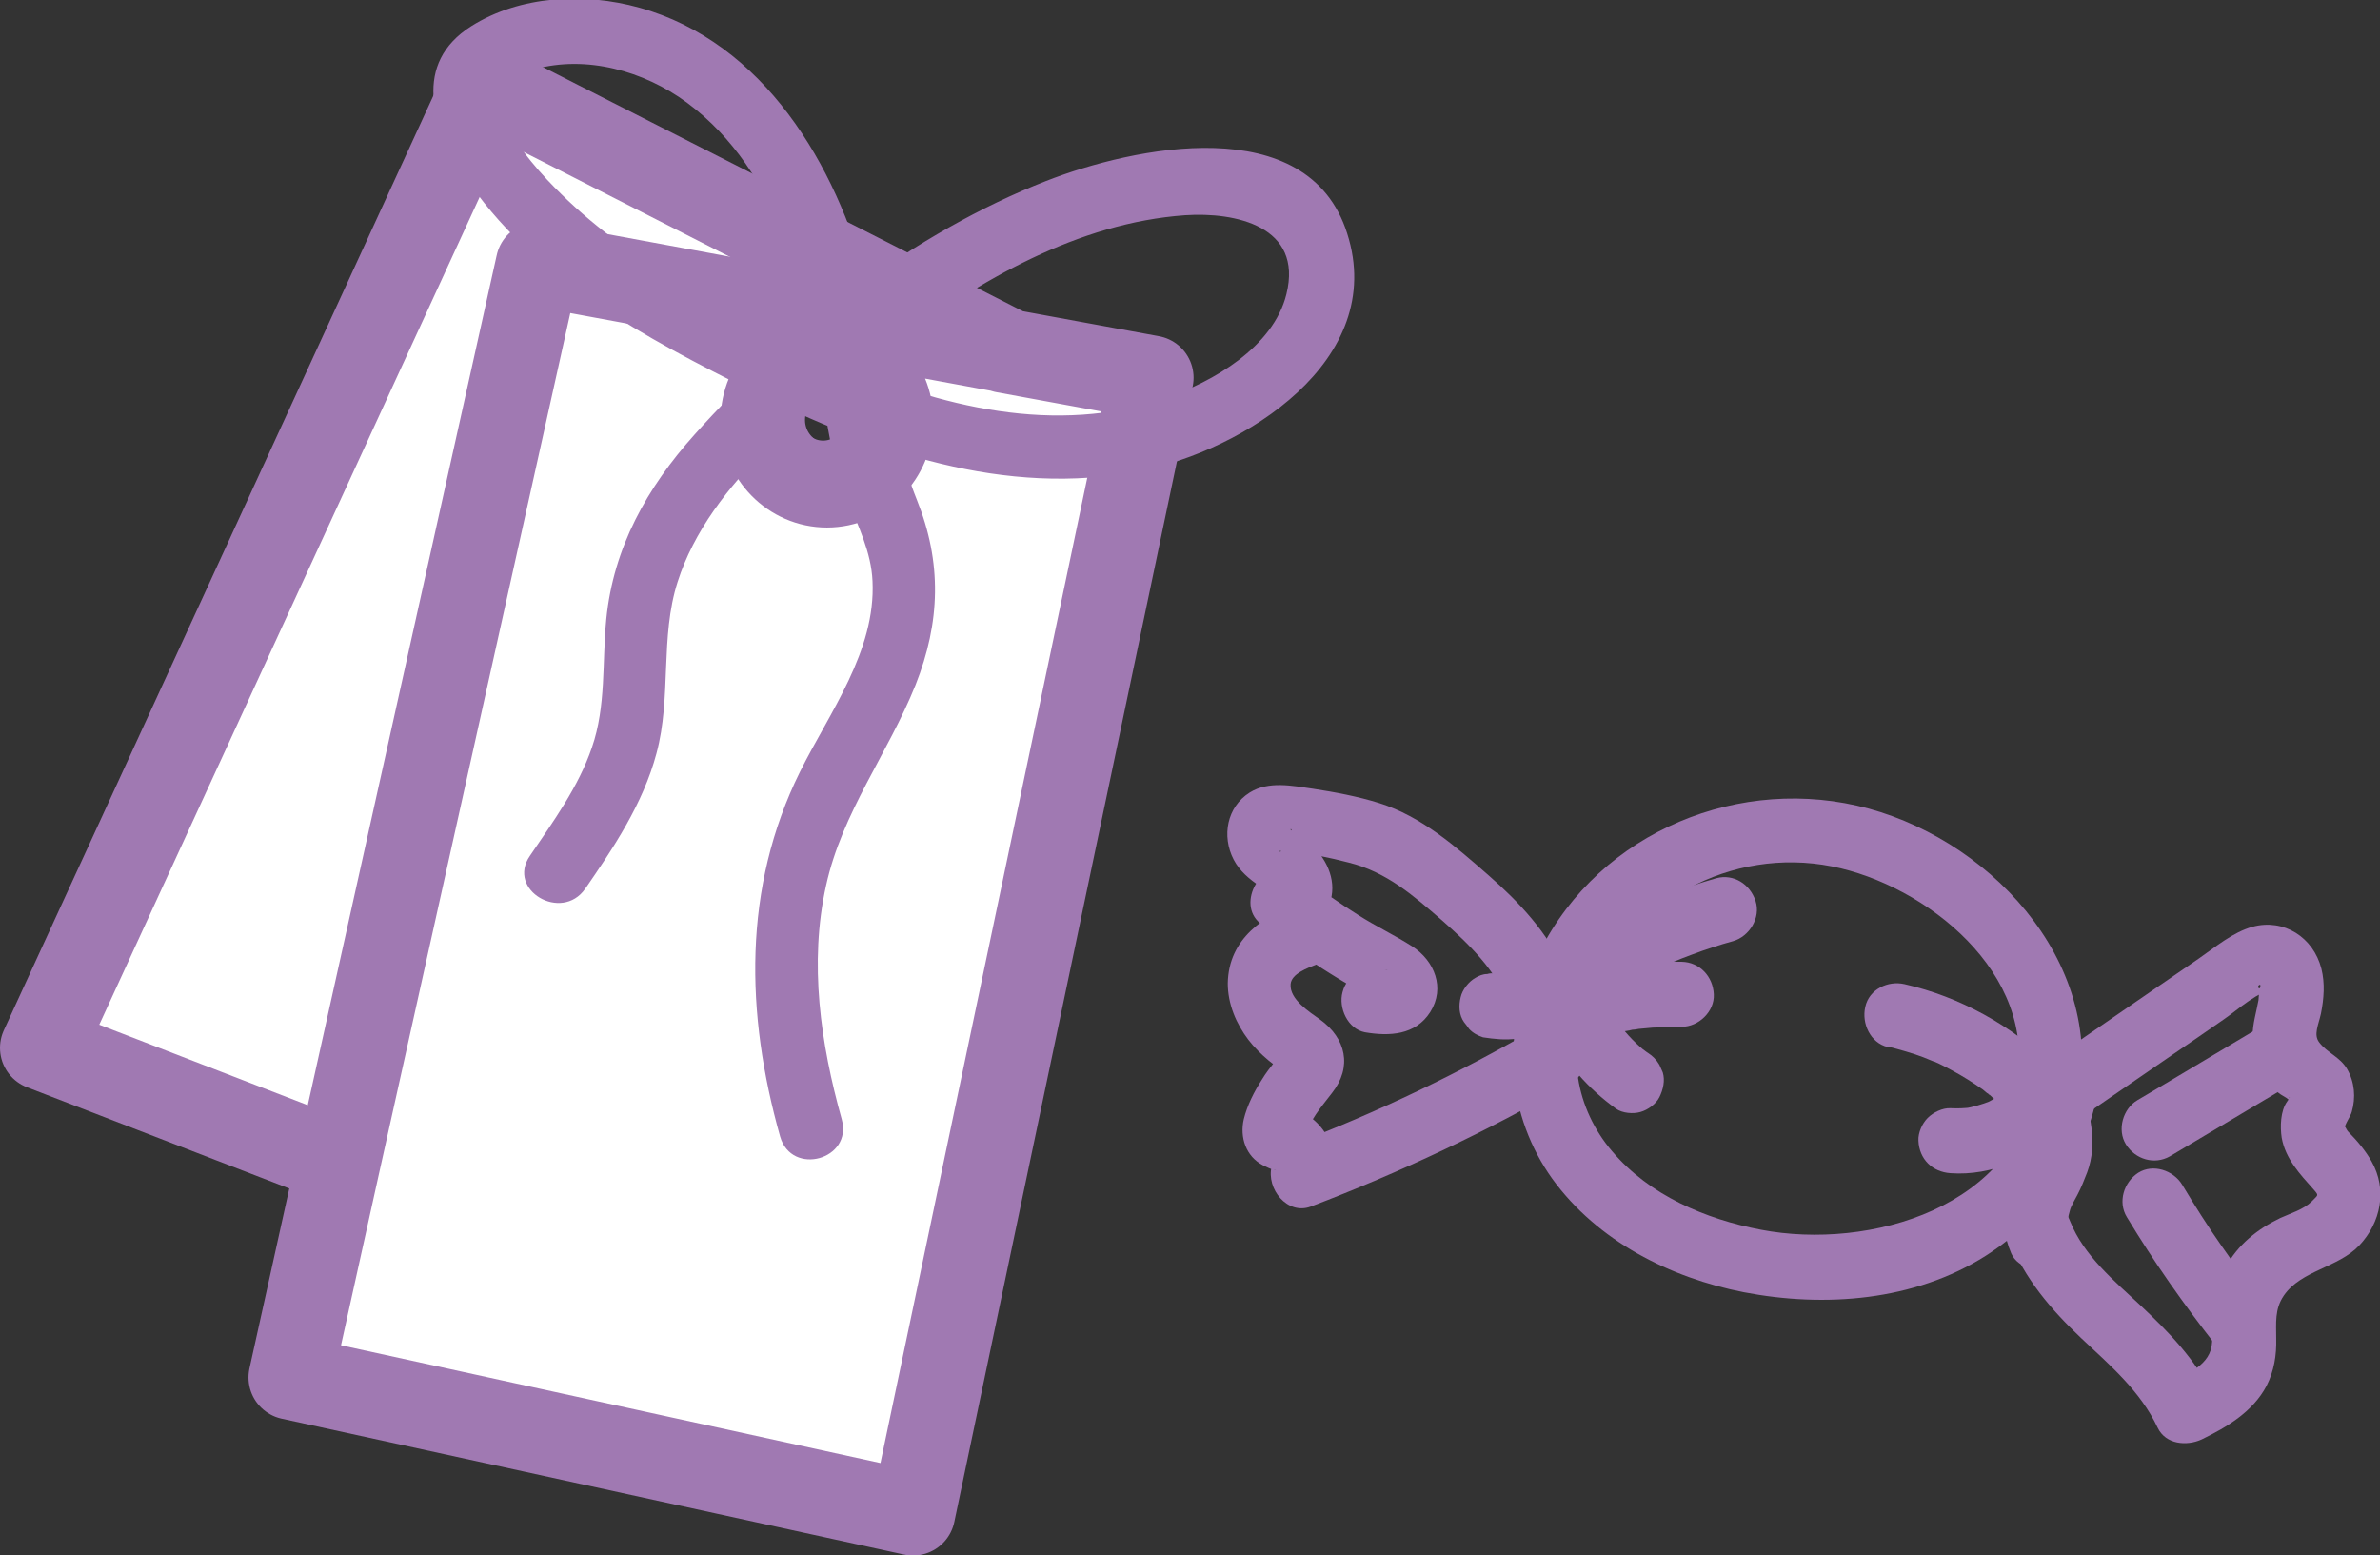 <svg xmlns="http://www.w3.org/2000/svg" id="Calque_2" data-name="Calque 2" viewBox="0 0 56.41 36.85"><rect x="0" y="0" width="56.41" height="36.85" fill="#333333" stroke="none"/><defs><style>      .cls-1 {        fill: #fff;      }      .cls-2 {        fill: none;        stroke: #a079b2;        stroke-linecap: round;        stroke-linejoin: round;        stroke-width: 2px;      }      .cls-3 {        fill: #a079b2;      }    </style></defs><g id="Calque_1-2" data-name="Calque 1"><g><path class="cls-1" d="M23.72,8.23L11.49,2.01,1,24.83l6.89,2.66,6.42,2.48,9.4-21.74h0ZM19.51,11.44c-.84,0-1.52-.69-1.52-1.55s.68-1.55,1.52-1.55,1.52.7,1.52,1.55-.68,1.55-1.52,1.55h0Z"></path><path class="cls-2" d="M23.72,8.23L11.49,2.01,1,24.83l6.89,2.66,6.42,2.48,9.4-21.74h0ZM19.51,11.44c-.84,0-1.52-.69-1.52-1.55s.68-1.55,1.52-1.55,1.52.7,1.52,1.55-.68,1.55-1.52,1.55h0Z"></path><path class="cls-1" d="M23.8,8.3l-11.05-2.04-4.74,21.32-1.12,5.06,14.75,3.22,5.65-26.91-3.49-.64h0ZM19.6,8.4c.84,0,1.52.7,1.52,1.55s-.68,1.55-1.52,1.55-1.52-.7-1.52-1.55.68-1.55,1.52-1.55h0Z"></path><path class="cls-2" d="M23.8,8.3l-11.05-2.04-4.74,21.32-1.12,5.06,14.75,3.22,5.65-26.91-3.49-.64h0ZM19.6,8.4c.84,0,1.52.7,1.52,1.55s-.68,1.55-1.52,1.55-1.52-.7-1.52-1.55.68-1.55,1.52-1.55h0Z"></path><path class="cls-3" d="M13.85,21.09c.69-1,1.39-2.04,1.71-3.24.36-1.33.08-2.75.5-4.06.76-2.39,3.24-4.22,5.15-5.65,2-1.5,4.34-2.86,6.88-3.04,1.19-.08,2.8.26,2.4,1.87-.31,1.26-1.75,2.08-2.86,2.46-2.59.9-5.38.21-7.81-.87-2.19-.97-4.59-2.14-6.36-3.81-.74-.7-2.59-2.6-.79-3.11,1.23-.34,2.59.04,3.61.79,2.21,1.64,2.88,4.54,3.25,7.13.11.79.26,1.54.56,2.28.25.63.56,1.24.59,1.93.08,1.66-1.02,3.11-1.72,4.52-1.36,2.75-1.29,5.73-.47,8.64.27.95,1.73.55,1.46-.41-.5-1.79-.78-3.7-.37-5.54.38-1.73,1.47-3.13,2.12-4.75.59-1.49.63-2.9.03-4.39-.67-1.67-.72-3.39-1.17-5.11-.74-2.83-2.46-5.73-5.41-6.55-1.3-.36-2.82-.29-3.98.44-1.39.88-.94,2.36-.17,3.53,1.6,2.44,4.32,3.87,6.85,5.13,2.85,1.42,5.97,2.51,9.17,1.88,2.44-.48,5.88-2.61,4.91-5.63-.93-2.93-5.07-2.05-7.14-1.24-3.1,1.21-6.1,3.51-8.33,6.01-1.12,1.25-1.92,2.67-2.09,4.37-.1,1.02,0,2.06-.34,3.04-.32.94-.92,1.76-1.47,2.57-.56.81.75,1.58,1.31.78h0Z"></path><path class="cls-3" d="M37.38,23.48c.27-.49.78-.8,1.27-1.06.71-.36,1.46-.66,2.23-.87"></path><path class="cls-3" d="M38.03,23.87s.15-.25.04-.08c.04-.06.1-.12.15-.17.04-.04.11-.13.16-.15-.08.06-.09.07-.02.02.03-.02.06-.04.09-.07.26-.18.54-.32.82-.45.08-.04.16-.07.23-.11.03-.01.28-.12.12-.05.16-.07.32-.13.48-.19.32-.12.65-.23.98-.32.38-.11.66-.55.53-.95-.13-.4-.52-.65-.93-.54-.77.22-1.52.51-2.24.86-.67.33-1.33.75-1.72,1.42-.2.35-.09.86.27,1.05.36.19.82.1,1.04-.28h0Z"></path><path class="cls-3" d="M44.95,24.06c1.18.27,2.29.87,3.17,1.71"></path><path class="cls-3" d="M44.75,24.8c.28.07.56.15.83.25.07.03.15.06.22.09.09.04,0,0-.04-.02.03.02.07.03.1.04.14.06.27.13.4.2.26.14.5.29.74.46.05.04.11.1.17.13-.04-.01-.11-.09-.03-.02.03.02.05.04.08.07.12.1.24.21.36.32.29.28.79.31,1.07,0,.27-.3.31-.79,0-1.09-.98-.93-2.19-1.61-3.51-1.91-.39-.09-.84.12-.93.54-.09.39.12.85.53.95h0Z"></path><path class="cls-3" d="M48.95,26.74c.84-.58,1.69-1.16,2.53-1.74.41-.28.82-.56,1.22-.84.38-.26.8-.67,1.26-.74h-.4c-.12-.02.07-.18,0,0-.02.07-.02.2-.03.28-.05.28-.14.56-.14.85-.01.56.26,1.17.76,1.44.06.03.1.08.16.11-.13-.08.04-.19-.1,0-.16.22-.17.6-.13.86.09.5.43.86.76,1.23.13.15.1.12-.05.28-.19.19-.5.28-.74.39-.54.26-1.01.63-1.3,1.17-.32.59-.29,1.12-.32,1.77-.02.55-.6.76-1.03.97.34.09.69.18,1.04.28-.4-.84-1.05-1.5-1.72-2.13-.61-.57-1.33-1.17-1.65-1.97-.15-.39-.5-.65-.93-.54-.36.1-.68.56-.53.95.38.94.99,1.66,1.72,2.35.68.64,1.4,1.25,1.81,2.12.19.4.69.44,1.04.28.6-.29,1.22-.66,1.54-1.27.18-.35.24-.73.23-1.12,0-.37-.04-.7.18-1.02.41-.6,1.29-.66,1.79-1.19.51-.54.67-1.32.29-1.99-.14-.25-.35-.5-.55-.7-.06-.06-.09-.2-.09-.07,0-.11.14-.29.17-.4.1-.34.07-.71-.11-1.02-.17-.29-.47-.38-.66-.63-.14-.18-.02-.41.04-.68.07-.35.1-.72.01-1.07-.19-.74-.89-1.19-1.63-.99-.47.13-.88.48-1.27.75-.44.3-.87.6-1.31.9-.87.6-1.75,1.2-2.62,1.81-.8.55-.05,1.89.76,1.33h0Z"></path><path class="cls-3" d="M54.08,24.92c-1.01.6-2.02,1.21-3.04,1.81"></path><path class="cls-3" d="M53.7,24.26c-1.01.6-2.02,1.21-3.04,1.81-.34.2-.49.7-.27,1.05.22.35.67.49,1.04.28,1.01-.6,2.02-1.2,3.04-1.81.34-.2.49-.7.27-1.05-.22-.35-.67-.49-1.04-.28h0Z"></path><path class="cls-3" d="M53.08,31.35c-.73-.92-1.39-1.88-2-2.89"></path><path class="cls-3" d="M53.61,30.8c-.09-.11-.18-.23-.27-.34-.05-.07-.04-.06.02.03-.02-.03-.04-.06-.07-.09-.04-.06-.09-.12-.13-.17-.17-.23-.34-.47-.5-.7-.33-.47-.64-.96-.94-1.46-.21-.34-.69-.5-1.04-.28-.34.22-.49.69-.27,1.05.64,1.06,1.35,2.07,2.12,3.05.11.14.36.23.54.23.19,0,.41-.08.54-.23.13-.15.23-.34.22-.54,0-.22-.09-.38-.22-.54h0Z"></path><path class="cls-3" d="M48.61,25.9c.03.11.06.22.09.33.09.32.18.65.14.98-.05.37-.26.7-.41,1.03-.16.34-.26.74-.1,1.08"></path><path class="cls-3" d="M47.88,26.1c.05.17.1.34.14.51.02.08.04.16.06.24,0,.04.02.08.02.12,0-.03,0-.05-.01-.08.02.03.02.21,0,.25.02-.1.02-.11,0-.03,0,.04-.02.08-.03.11-.01.04-.07.28-.03.09-.01.06-.06.13-.09.19-.15.3-.31.6-.39.93-.1.45-.06.85.12,1.27.16.37.72.49,1.04.28.37-.24.45-.66.27-1.05.04.1.04.11.02.03-.02-.09-.02-.07,0,.04,0-.04,0-.07,0-.11,0-.09,0-.07,0,.04.01,0,.03-.15.04-.17.01-.04.08-.29.02-.08.04-.13.12-.25.18-.37.09-.17.16-.35.23-.53.26-.7.06-1.4-.14-2.08-.11-.39-.54-.67-.93-.54-.39.13-.65.53-.53.95h0Z"></path><path class="cls-3" d="M48.26,25.55c-.39,3.07-3.96,4.08-6.52,3.59-1.31-.25-2.64-.81-3.53-1.86-.85-.99-1.15-2.45-.46-3.61.17-.29.11-.69-.12-.93-.03-.03-.06-.06-.08-.09.04.31.08.62.12.93.99-2.22,3.37-3.52,5.75-3.05,2.23.44,4.88,2.54,4.37,5.14-.19.97,1.27,1.38,1.46.41.67-3.35-2.2-6.3-5.24-6.99-3.04-.69-6.33.78-7.64,3.72-.14.32-.13.67.12.93.03.03.06.06.08.09-.04-.31-.08-.62-.12-.93-.94,1.56-.7,3.58.34,5.03,1.07,1.48,2.8,2.35,4.54,2.69,1.92.37,4.04.21,5.73-.86,1.49-.95,2.49-2.44,2.71-4.22.05-.42-.39-.77-.76-.77-.45,0-.71.36-.76.77h0Z"></path><path class="cls-3" d="M48.32,26.14c-.51.61-1.31.95-2.09.89"></path><path class="cls-3" d="M47.79,25.6c-.11.13-.23.24-.35.34.05-.04.1-.08.15-.12-.18.14-.38.26-.59.35.06-.03.12-.05.18-.08-.2.08-.41.14-.63.18.07,0,.13-.02.2-.03-.17.02-.35.03-.52.02-.19-.01-.41.1-.54.23-.13.13-.23.35-.22.54.02.44.33.74.76.77.97.07,2-.36,2.63-1.11.13-.16.22-.33.22-.54,0-.19-.08-.41-.22-.54-.14-.13-.33-.23-.54-.23-.19,0-.4.07-.53.23h0Z"></path><path class="cls-3" d="M37.13,23.97c.88-.28,1.81-.41,2.74-.4"></path><path class="cls-3" d="M37.33,24.71c.44-.14.88-.23,1.33-.3.06,0,.03,0-.07,0,.03,0,.07,0,.1-.01.05,0,.1-.01.15-.02.11-.01.22-.02.33-.03.23-.01.46-.02.69-.02.4,0,.78-.36.76-.77-.02-.42-.33-.76-.76-.77-.99-.01-1.99.13-2.94.42-.38.12-.66.54-.53.95.12.39.53.66.93.54h0Z"></path><path class="cls-3" d="M37.4,24.07c.29.61.73,1.15,1.28,1.54"></path><path class="cls-3" d="M36.75,24.46c.35.73.9,1.34,1.55,1.81.15.11.41.13.58.08.18-.05.37-.19.45-.35.09-.18.14-.4.08-.59-.03-.06-.05-.12-.08-.18-.07-.12-.16-.21-.27-.28-.05-.03-.09-.07-.14-.1.05.04.1.08.15.12-.27-.21-.51-.45-.71-.73.04.05.08.1.12.16-.17-.22-.31-.46-.43-.7-.08-.17-.28-.31-.45-.35-.18-.05-.42-.03-.58.08-.16.11-.3.26-.35.46,0,.07-.02.14-.03.2,0,.14.03.27.1.39h0Z"></path><path class="cls-3" d="M37.08,23c-.39-.9-1.08-1.63-1.8-2.26-.79-.69-1.58-1.39-2.59-1.71-.51-.16-1.05-.26-1.57-.34-.49-.07-1.05-.19-1.5.09-.54.34-.67,1.03-.38,1.59.14.27.37.46.62.63.04.03.13.1.18.11.07.07.09.09.06.05-.1-.33.07-.53.51-.57-.69-.26-1.33.81-.74,1.29.53.43,1.08.83,1.66,1.19.27.17.54.33.82.48.09.05.26.19.36.2.13.09.14-.02.03-.35-.12-.22-.1-.36.05-.4-.03-.05.26.02-.04-.03-.4-.07-.82.11-.93.54-.1.37.12.87.53.95.58.1,1.2.07,1.55-.48.36-.57.1-1.21-.42-1.55-.42-.27-.87-.48-1.29-.75-.43-.27-.85-.56-1.25-.88-.25.43-.49.86-.74,1.29.56.21,1.19-.2,1.34-.76.14-.51-.12-1.02-.5-1.35-.12-.1-.25-.18-.37-.27-.02-.02-.04-.03-.06-.03-.08-.09-.1-.1-.04-.02.16-.12-.17.65-.26.5,0,.01.23.01.25.01.47.05.95.15,1.41.27.89.22,1.53.78,2.21,1.37.65.57,1.26,1.17,1.6,1.99.16.38.71.47,1.04.28.39-.23.43-.67.27-1.05h0Z"></path><path class="cls-3" d="M30.83,21.35c-.87.35-1.71.88-1.73,1.95,0,.49.2.96.49,1.34.14.18.3.34.48.49.11.09.23.17.34.26.04.04.08.1.06.05-.03-.13-.07-.26-.1-.39,0-.09.15-.22,0-.07-.05.05-.1.11-.15.17-.11.14-.22.28-.31.43-.18.28-.35.61-.43.94-.1.43.05.88.45,1.09.08.04.18.09.26.11.11.02.01.01,0,0-.02-.03-.07-.03-.05-.08-.13.53.37,1.16.93.95,2.12-.81,4.18-1.78,6.15-2.92.85-.49.08-1.82-.76-1.33-1.86,1.08-3.79,2.01-5.79,2.77.31.32.62.63.93.95.1-.39.06-.8-.15-1.15-.11-.18-.24-.33-.41-.45-.05-.03-.09-.07-.15-.1-.07-.03-.15-.07-.22-.09-.08-.04-.06-.01.07.06.07.11.13.23.19.34,0-.03,0-.06-.01-.1v.41c.11-.43.39-.74.65-1.08.49-.62.33-1.3-.28-1.74-.25-.18-.73-.48-.7-.84.02-.25.4-.38.62-.47.38-.15.64-.51.53-.95-.1-.37-.55-.69-.93-.54h0Z"></path><path class="cls-3" d="M36.51,23.69c-.36.16-.77.22-1.17.16"></path><path class="cls-3" d="M36.13,23.02s-.01,0-.02,0c.06-.03.12-.05.18-.08-.17.07-.36.12-.54.15.07,0,.13-.02.2-.03-.19.02-.38.03-.56,0,.07,0,.13.02.2.03-.01,0-.03,0-.04,0-.1-.03-.2-.04-.3-.01-.1,0-.2.04-.28.09-.16.09-.31.28-.35.46-.05.2-.04.42.08.59.04.05.08.1.12.16.09.1.21.16.33.2.27.04.53.07.81.03.17-.02.33-.04.49-.09.16-.04.31-.11.46-.18.09-.05.16-.11.21-.2.07-.07.11-.16.14-.26.03-.1.04-.2.01-.31,0-.1-.04-.2-.09-.29-.11-.16-.26-.31-.45-.35-.07,0-.13-.02-.2-.03-.14,0-.26.04-.38.11h0Z"></path></g></g></svg>